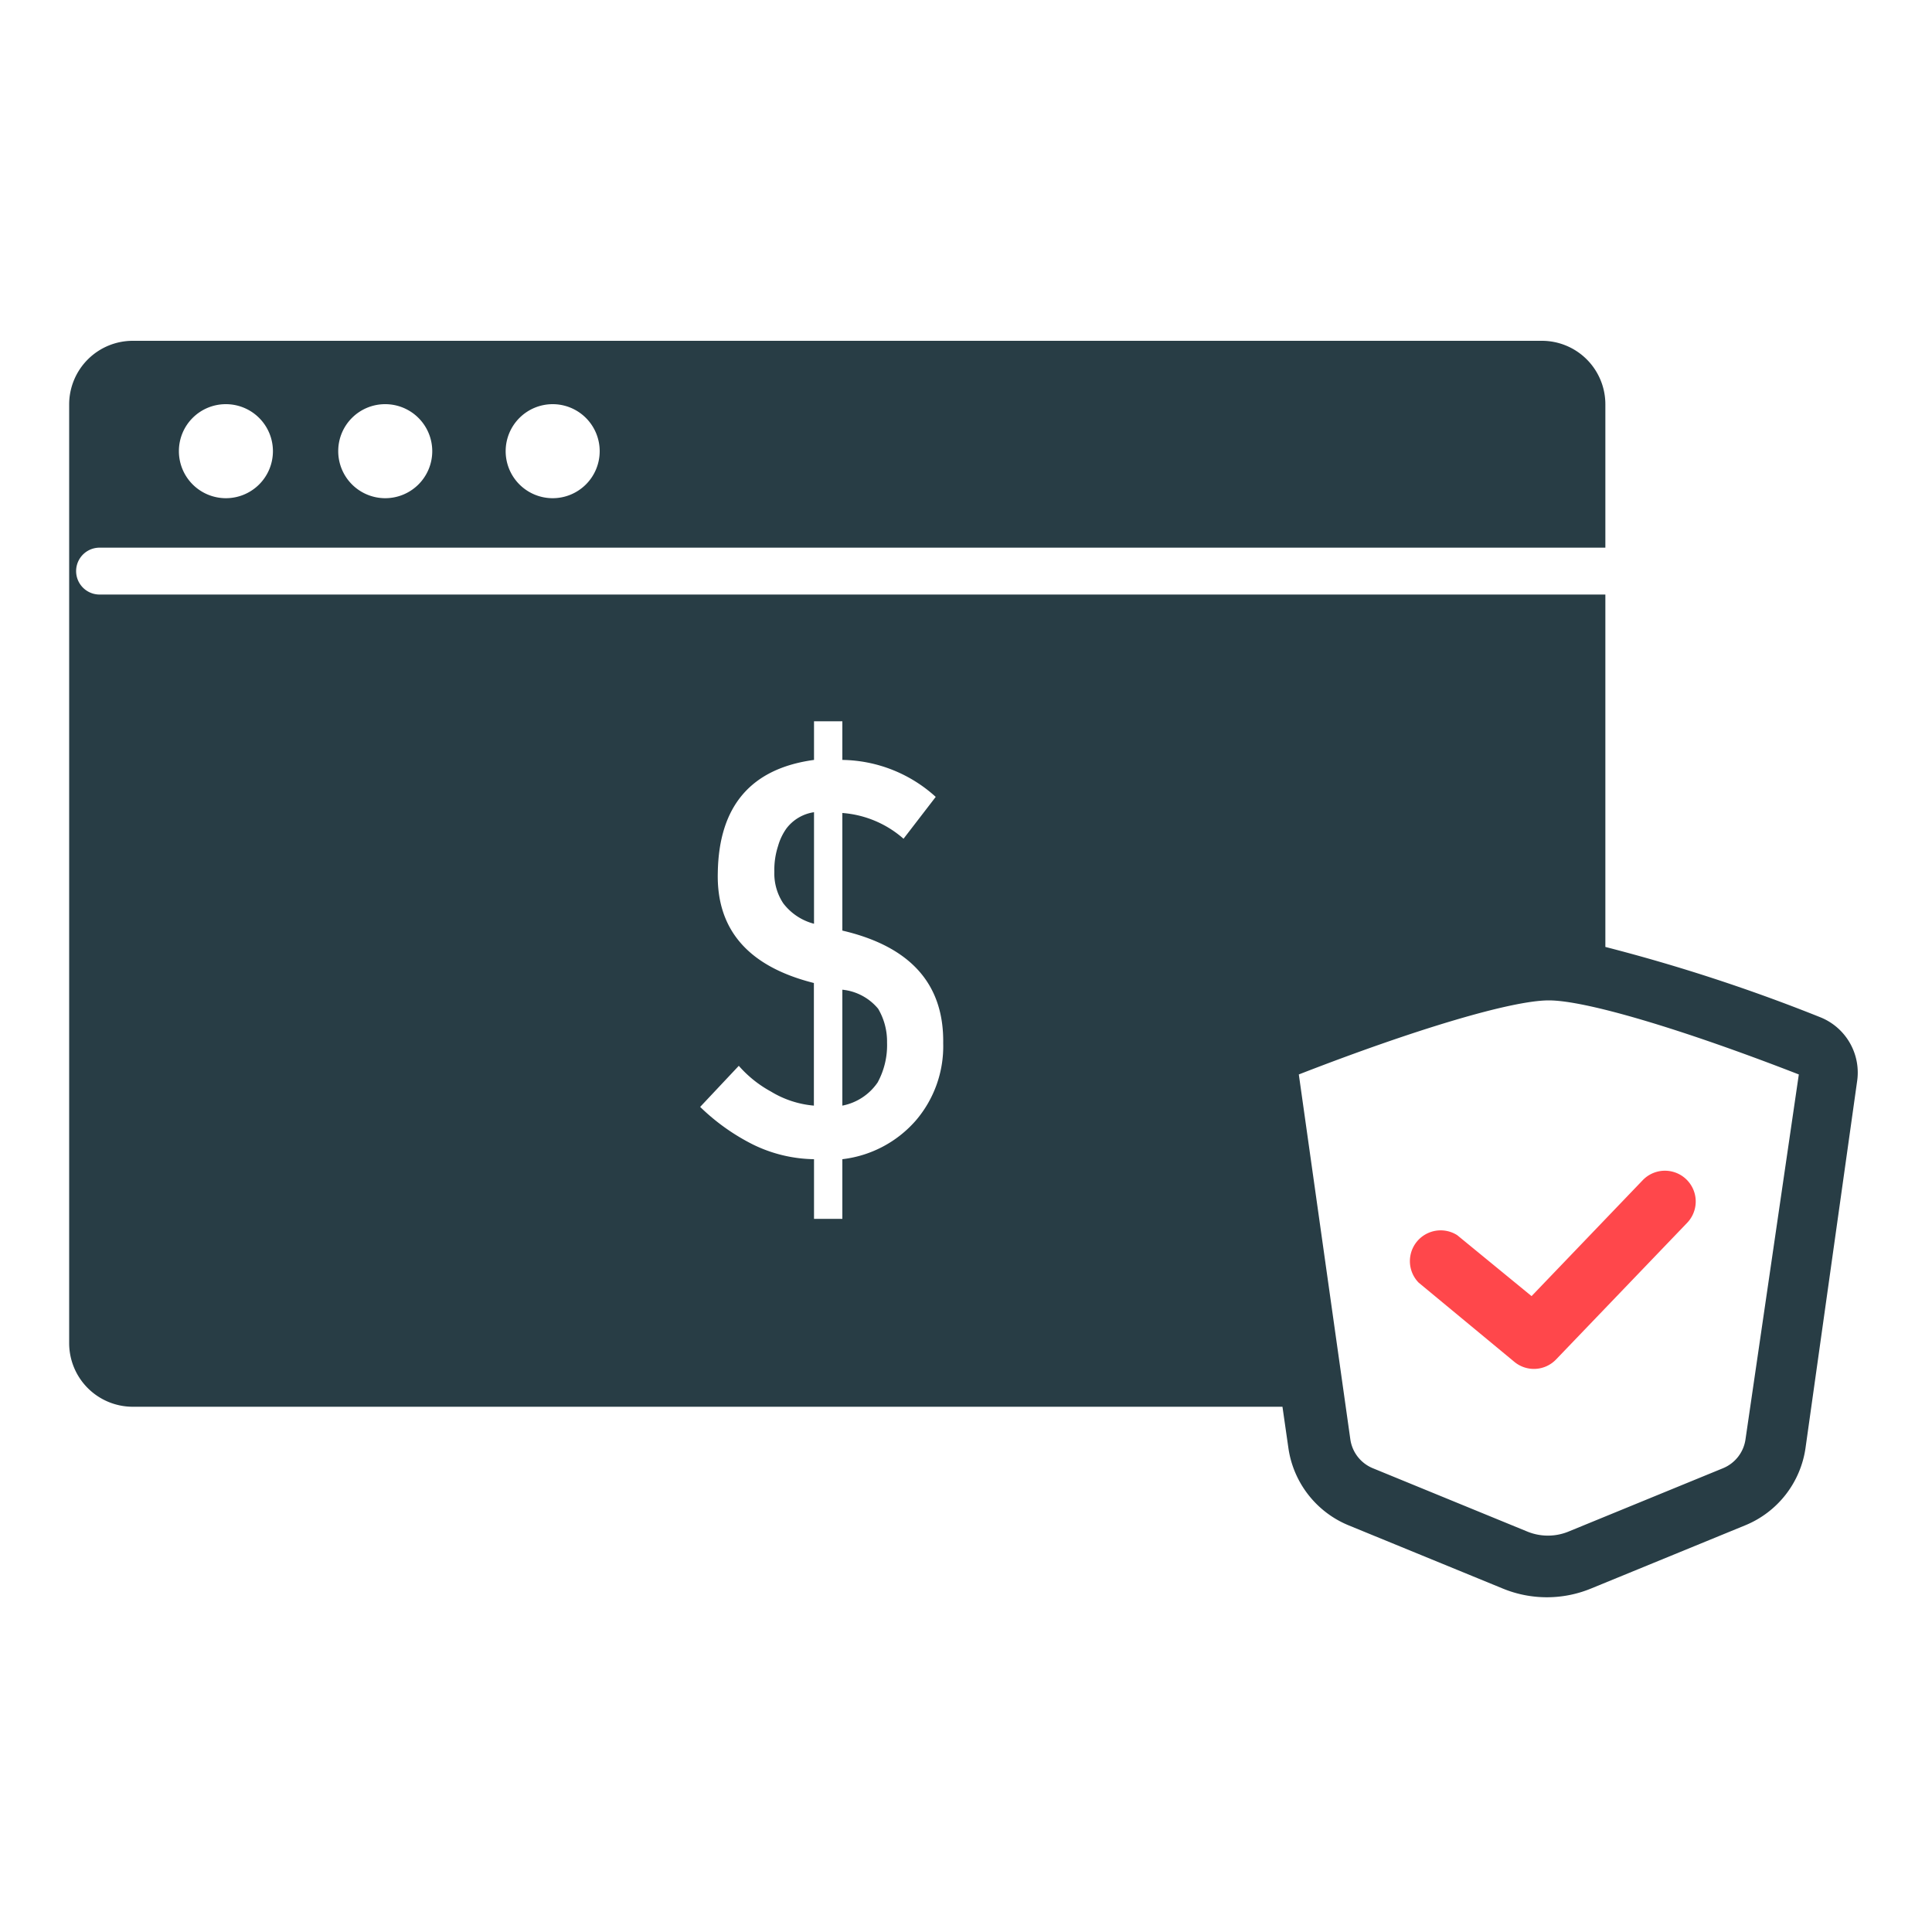 <svg xmlns="http://www.w3.org/2000/svg" viewBox="0 0 150 150"><title>billing-rating</title><path d="M113.14,95.9a2.39,2.39,0,0,0-3,3.68l7.43,6.15a2.38,2.38,0,0,0,3.25-.19l10.17-10.6a2.39,2.39,0,0,0-3.45-3.31l-8.63,9Z" style="fill:#ff474b"/><path d="M141.38,79a135.25,135.25,0,0,0-16.74-5.48V46.16H7.73a1.82,1.82,0,1,1,0-3.64H124.64V31.39a4.93,4.93,0,0,0-4.93-4.93H10.31a4.94,4.94,0,0,0-4.94,4.93v72.9a4.94,4.94,0,0,0,4.94,4.93H99.57l.46,3.2a7.67,7.67,0,0,0,4.66,6l12,4.92a9,9,0,0,0,6.82,0l12-4.92a7.66,7.66,0,0,0,4.67-6l4-28.43A4.63,4.63,0,0,0,141.38,79ZM42.91,31.38A3.65,3.65,0,1,1,39.26,35,3.65,3.65,0,0,1,42.91,31.38Zm-13,0A3.65,3.65,0,1,1,26.26,35,3.64,3.64,0,0,1,29.91,31.38Zm-12.37,0A3.65,3.65,0,1,1,13.89,35,3.64,3.64,0,0,1,17.54,31.38ZM71.1,87a8.94,8.94,0,0,1-5.7,3v4.63H63.2V90a11.12,11.12,0,0,1-4.76-1.15,16.46,16.46,0,0,1-4.08-2.91l3-3.19a9.11,9.11,0,0,0,2.5,2,7.67,7.67,0,0,0,3.33,1.09V76.32q-7.64-1.92-7.46-8.59Q55.86,60,63.2,59v-3h2.2v3a11,11,0,0,1,7.25,2.87l-2.5,3.25a8.1,8.1,0,0,0-4.75-2v9.13Q73.33,74.1,73.23,81A8.85,8.85,0,0,1,71.1,87Zm64.42,24.75a2.86,2.86,0,0,1-1.74,2.24l-12,4.92a4.22,4.22,0,0,1-3.2,0l-12-4.92a2.86,2.86,0,0,1-1.74-2.24l-4-28.33c9.13-3.55,16.56-5.75,19.41-5.75s10.28,2.2,19.41,5.75Z" style="fill:#283d45"/><path d="M61.06,64.32a4.41,4.41,0,0,0-.65,1.36,6,6,0,0,0-.29,2,4.19,4.19,0,0,0,.69,2.45,4.38,4.38,0,0,0,2.39,1.59V63.06A3.28,3.28,0,0,0,61.06,64.32Z" style="fill:#283d45"/><path d="M65.4,76.84v9a4.3,4.3,0,0,0,2.74-1.8,6.05,6.05,0,0,0,.73-3.1,5,5,0,0,0-.69-2.62A4.15,4.15,0,0,0,65.4,76.84Z" style="fill:#283d45"/></svg>